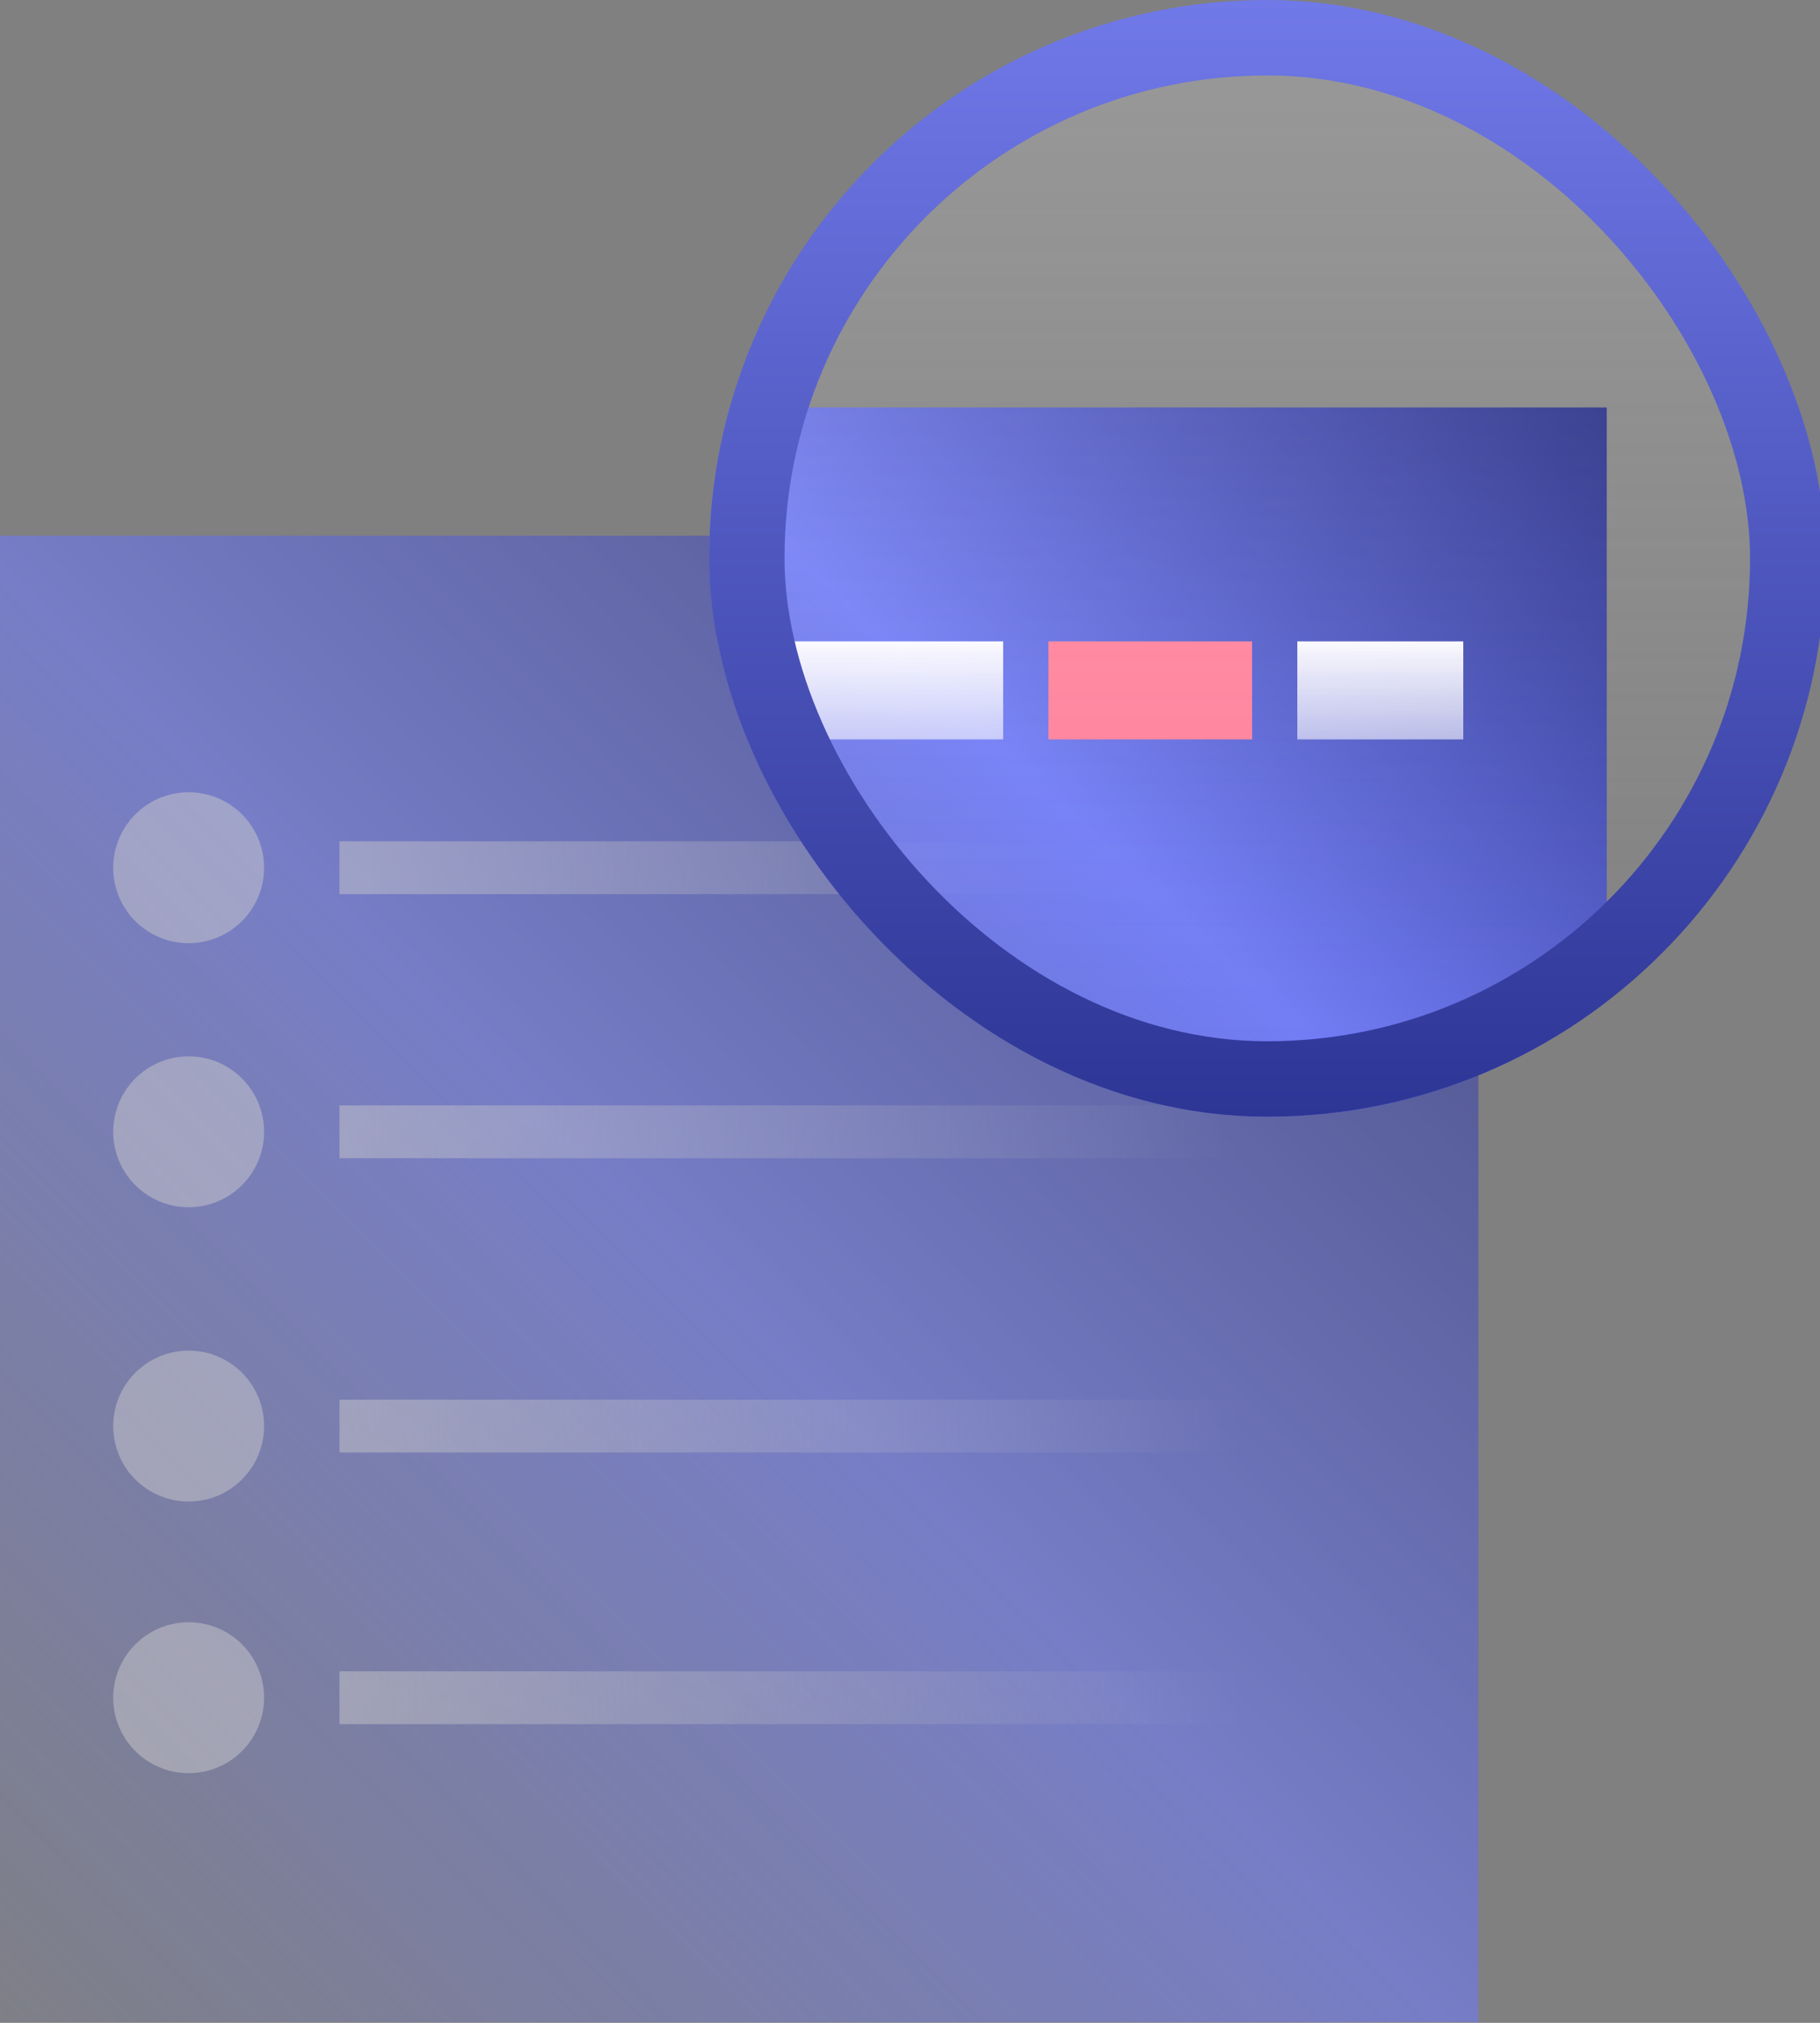 <svg width="81" height="90" viewBox="0 0 81 90" fill="none" xmlns="http://www.w3.org/2000/svg">
<rect x="0" y="0" width="81" height="90" fill="#808080" stroke="none"/>
<g clip-path="url(#clip0_3209_8277)">
<g opacity="0.6">
<rect width="65.799" height="66.135" transform="translate(0 23.835)" fill="url(#paint0_linear_3209_8277)"/>
<g opacity="0.5">
<circle cx="8.396" cy="38.607" r="3.357" fill="#FBFAFF"/>
<rect x="15.109" y="37.432" width="39.949" height="2.35" fill="url(#paint1_linear_3209_8277)"/>
</g>
<g opacity="0.5">
<circle cx="8.396" cy="50.356" r="3.357" fill="#FBFAFF"/>
<rect x="15.109" y="49.181" width="39.949" height="2.35" fill="url(#paint2_linear_3209_8277)"/>
</g>
<g opacity="0.5">
<circle cx="8.396" cy="63.449" r="3.357" fill="#FBFAFF"/>
<rect x="15.109" y="62.274" width="39.949" height="2.35" fill="url(#paint3_linear_3209_8277)"/>
</g>
<g opacity="0.5">
<circle cx="8.396" cy="75.535" r="3.357" fill="#FBFAFF"/>
<rect x="15.109" y="74.36" width="39.949" height="2.35" fill="url(#paint4_linear_3209_8277)"/>
</g>
</g>
<g clip-path="url(#clip1_3209_8277)">
<g clip-path="url(#clip2_3209_8277)">
<rect width="42.299" height="39.614" transform="translate(29.211 18.128)" fill="url(#paint5_linear_3209_8277)"/>
<rect x="29.539" y="28.535" width="15.107" height="4.364" fill="url(#paint6_linear_3209_8277)"/>
<rect x="46.66" y="28.535" width="9.064" height="4.364" fill="#FF8099"/>
<rect x="57.738" y="28.535" width="7.386" height="4.364" fill="url(#paint7_linear_3209_8277)"/>
</g>
<circle cx="56.402" cy="24.843" r="23.164" fill="url(#paint8_linear_3209_8277)" fill-opacity="0.2"/>
</g>
<rect x="33.237" y="1.679" width="46.328" height="46.328" rx="23.164" stroke="url(#paint9_linear_3209_8277)" stroke-width="3.357"/>
</g>
<defs>
<linearGradient id="paint0_linear_3209_8277" x1="65.799" y1="-3.94193e-06" x2="-0.335" y2="65.798" gradientUnits="userSpaceOnUse">
<stop stop-color="#1F2781"/>
<stop offset="0.51" stop-color="#717CF5"/>
<stop offset="1" stop-color="#717CF5" stop-opacity="0.1"/>
</linearGradient>
<linearGradient id="paint1_linear_3209_8277" x1="15.109" y1="38.439" x2="55.059" y2="38.439" gradientUnits="userSpaceOnUse">
<stop stop-color="#F6F5FB"/>
<stop offset="1" stop-color="#F6F5FB" stop-opacity="0"/>
</linearGradient>
<linearGradient id="paint2_linear_3209_8277" x1="15.109" y1="50.188" x2="55.059" y2="50.188" gradientUnits="userSpaceOnUse">
<stop stop-color="#F6F5FB"/>
<stop offset="1" stop-color="#F6F5FB" stop-opacity="0"/>
</linearGradient>
<linearGradient id="paint3_linear_3209_8277" x1="15.109" y1="63.281" x2="55.059" y2="63.281" gradientUnits="userSpaceOnUse">
<stop stop-color="#F6F5FB"/>
<stop offset="1" stop-color="#F6F5FB" stop-opacity="0"/>
</linearGradient>
<linearGradient id="paint4_linear_3209_8277" x1="15.109" y1="75.367" x2="55.059" y2="75.367" gradientUnits="userSpaceOnUse">
<stop stop-color="#F6F5FB"/>
<stop offset="1" stop-color="#F6F5FB" stop-opacity="0"/>
</linearGradient>
<linearGradient id="paint5_linear_3209_8277" x1="42.299" y1="-2.36116e-06" x2="2.771" y2="42.209" gradientUnits="userSpaceOnUse">
<stop stop-color="#1F2781"/>
<stop offset="0.51" stop-color="#717CF5"/>
<stop offset="1" stop-color="#717CF5" stop-opacity="0.1"/>
</linearGradient>
<linearGradient id="paint6_linear_3209_8277" x1="37.093" y1="28.535" x2="37.093" y2="32.9" gradientUnits="userSpaceOnUse">
<stop stop-color="#FBFAFF"/>
<stop offset="1" stop-color="#FBFAFF" stop-opacity="0.6"/>
</linearGradient>
<linearGradient id="paint7_linear_3209_8277" x1="61.431" y1="28.535" x2="61.431" y2="32.9" gradientUnits="userSpaceOnUse">
<stop stop-color="#FBFAFF"/>
<stop offset="1" stop-color="#FBFAFF" stop-opacity="0.6"/>
</linearGradient>
<linearGradient id="paint8_linear_3209_8277" x1="56.402" y1="1.679" x2="56.402" y2="48.006" gradientUnits="userSpaceOnUse">
<stop stop-color="#FBFAFF"/>
<stop offset="1" stop-color="#FBFAFF" stop-opacity="0"/>
</linearGradient>
<linearGradient id="paint9_linear_3209_8277" x1="56.401" y1="0" x2="56.401" y2="49.685" gradientUnits="userSpaceOnUse">
<stop stop-color="#7079E8"/>
<stop offset="1" stop-color="#2D3595"/>
</linearGradient>
<clipPath id="clip0_3209_8277">
<rect width="81" height="90" fill="white"/>
</clipPath>
<clipPath id="clip1_3209_8277">
<rect x="31.559" width="49.685" height="49.685" rx="24.843" fill="white"/>
</clipPath>
<clipPath id="clip2_3209_8277">
<rect width="42.299" height="39.614" fill="white" transform="translate(29.211 18.128)"/>
</clipPath>
</defs>
</svg>
